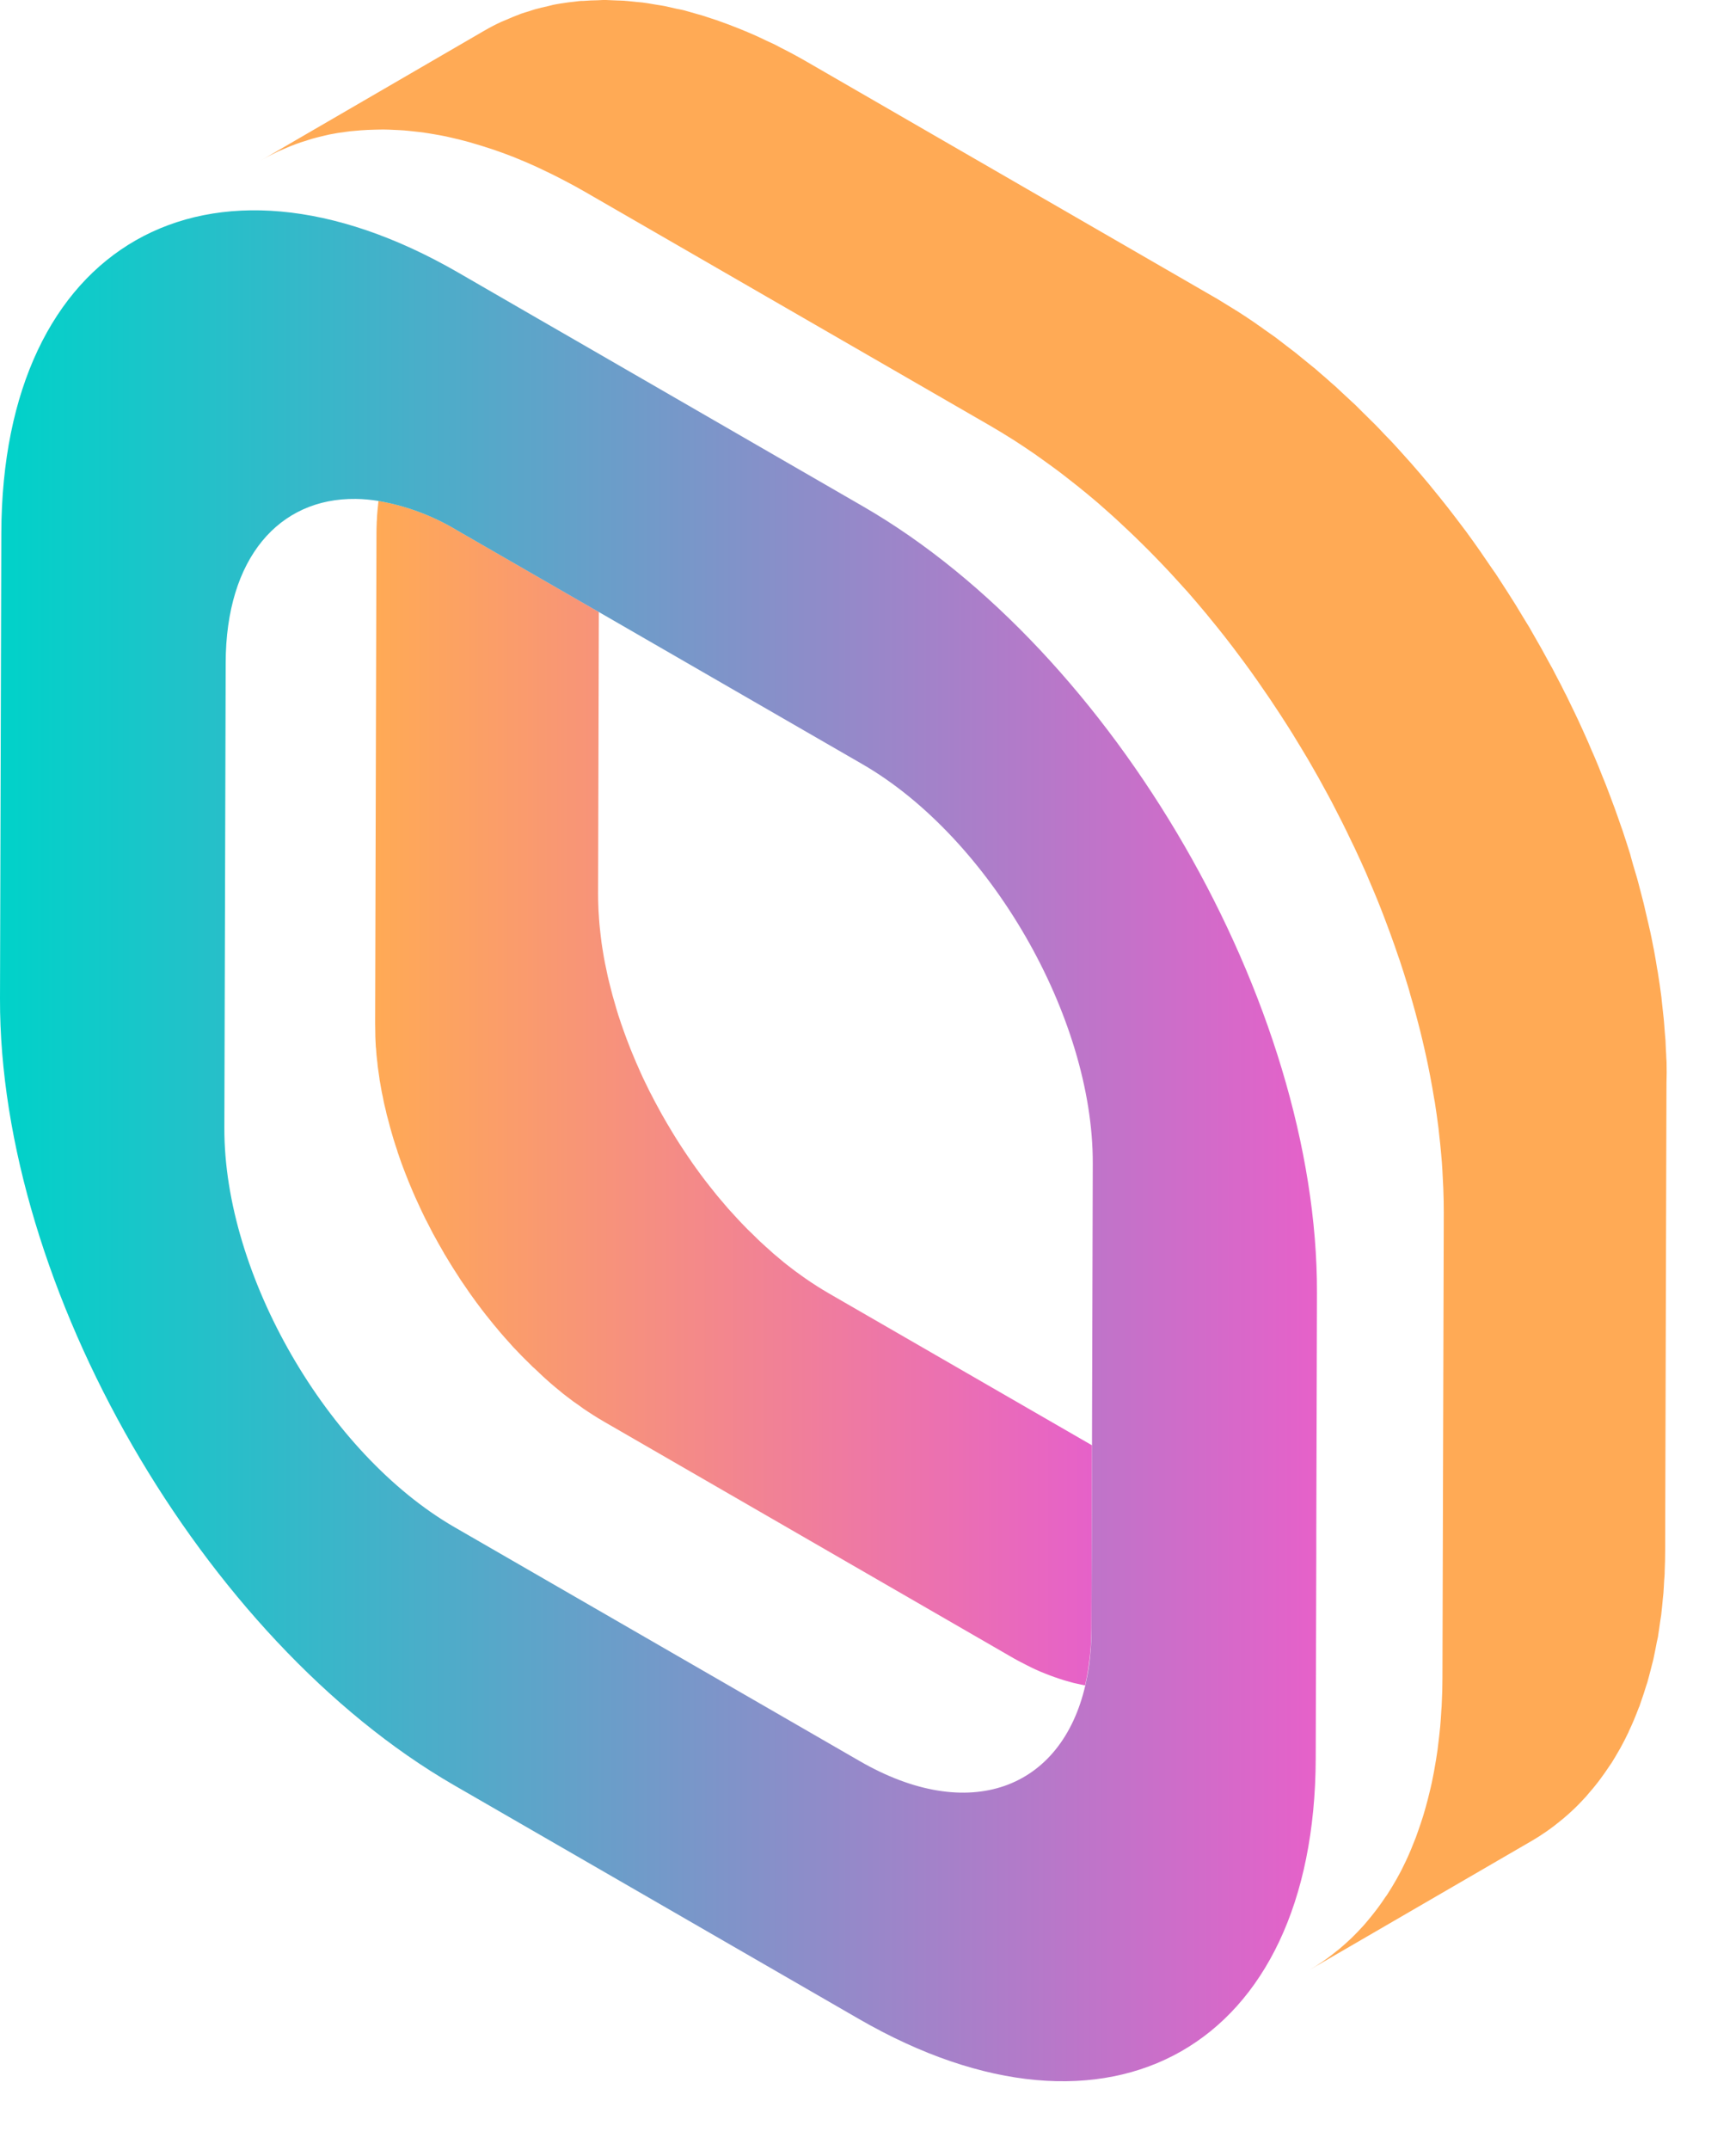 <svg width="21" height="26" viewBox="0 0 21 26" fill="none" xmlns="http://www.w3.org/2000/svg">
<path d="M13.203 19.697L13.21 17.477L10.02 15.636C9.974 15.609 9.928 15.581 9.882 15.552L9.875 15.547C9.831 15.519 9.788 15.491 9.744 15.46C9.729 15.45 9.714 15.439 9.699 15.428C9.671 15.408 9.642 15.387 9.613 15.366C9.595 15.352 9.578 15.338 9.56 15.325C9.534 15.306 9.508 15.285 9.483 15.265C9.464 15.249 9.446 15.234 9.427 15.218C9.402 15.198 9.378 15.177 9.353 15.156C9.335 15.14 9.316 15.123 9.298 15.106C9.273 15.085 9.25 15.063 9.226 15.041C9.207 15.024 9.188 15.007 9.17 14.989C9.146 14.966 9.122 14.942 9.099 14.919C9.081 14.902 9.064 14.885 9.046 14.868C9.021 14.843 8.997 14.817 8.972 14.792C8.957 14.775 8.941 14.759 8.925 14.742C8.897 14.712 8.869 14.68 8.84 14.649L8.808 14.614C8.77 14.57 8.732 14.525 8.694 14.48C8.685 14.47 8.677 14.459 8.668 14.449C8.64 14.413 8.61 14.377 8.582 14.341C8.547 14.297 8.513 14.253 8.48 14.208L8.463 14.185C8.409 14.112 8.356 14.037 8.305 13.96L8.277 13.918C8.212 13.821 8.15 13.722 8.091 13.621L8.068 13.583C8.026 13.512 7.986 13.44 7.947 13.367C7.932 13.341 7.919 13.314 7.905 13.288C7.891 13.261 7.877 13.232 7.861 13.204C7.842 13.164 7.822 13.124 7.803 13.085C7.797 13.072 7.79 13.059 7.784 13.046C7.76 12.994 7.736 12.943 7.714 12.89C7.708 12.877 7.702 12.862 7.696 12.85C7.679 12.811 7.663 12.772 7.647 12.733L7.625 12.679C7.611 12.642 7.596 12.605 7.582 12.568C7.576 12.551 7.57 12.535 7.564 12.519C7.546 12.471 7.53 12.424 7.513 12.376L7.507 12.357C7.488 12.304 7.471 12.25 7.456 12.197C7.45 12.179 7.446 12.162 7.441 12.145C7.43 12.108 7.419 12.07 7.409 12.034C7.403 12.013 7.398 11.993 7.393 11.972C7.384 11.938 7.375 11.903 7.367 11.869C7.362 11.848 7.357 11.828 7.352 11.807C7.344 11.772 7.337 11.736 7.33 11.701C7.326 11.682 7.322 11.663 7.318 11.645C7.309 11.6 7.301 11.554 7.294 11.509C7.294 11.501 7.291 11.494 7.29 11.486C7.281 11.433 7.274 11.38 7.268 11.327C7.266 11.313 7.264 11.299 7.263 11.284C7.258 11.246 7.255 11.208 7.251 11.17C7.249 11.152 7.248 11.134 7.247 11.117C7.244 11.081 7.242 11.046 7.24 11.01C7.24 10.993 7.239 10.976 7.238 10.96C7.236 10.909 7.235 10.859 7.235 10.81L7.244 7.4L6.965 7.239L5.533 6.414C5.239 6.237 4.916 6.116 4.578 6.057V6.059C4.576 6.076 4.575 6.094 4.573 6.112C4.571 6.129 4.569 6.15 4.567 6.169C4.567 6.177 4.565 6.185 4.565 6.193C4.562 6.219 4.561 6.245 4.56 6.271C4.56 6.285 4.558 6.299 4.557 6.314V6.324C4.555 6.368 4.554 6.413 4.554 6.459V6.467L4.538 12.374C4.538 12.416 4.539 12.458 4.54 12.5C4.54 12.508 4.54 12.516 4.54 12.524C4.54 12.541 4.541 12.558 4.542 12.575C4.543 12.592 4.544 12.615 4.545 12.635C4.545 12.65 4.547 12.666 4.549 12.681C4.55 12.697 4.551 12.717 4.553 12.736C4.553 12.747 4.555 12.759 4.556 12.77C4.558 12.796 4.562 12.822 4.565 12.849C4.566 12.863 4.568 12.877 4.569 12.893L4.571 12.907C4.577 12.953 4.584 13 4.591 13.046V13.05C4.591 13.058 4.594 13.066 4.595 13.074C4.601 13.112 4.608 13.149 4.615 13.187C4.616 13.195 4.618 13.202 4.619 13.209C4.623 13.228 4.627 13.247 4.631 13.265C4.635 13.283 4.639 13.309 4.644 13.332C4.647 13.345 4.65 13.358 4.653 13.371C4.658 13.391 4.663 13.412 4.668 13.432C4.671 13.447 4.675 13.463 4.678 13.478C4.682 13.493 4.689 13.517 4.694 13.536C4.699 13.555 4.704 13.577 4.71 13.597C4.712 13.607 4.715 13.616 4.717 13.625C4.725 13.653 4.733 13.681 4.741 13.709C4.746 13.726 4.751 13.743 4.756 13.76L4.76 13.774C4.775 13.822 4.79 13.87 4.807 13.918V13.921L4.813 13.94C4.827 13.98 4.841 14.021 4.855 14.061C4.858 14.068 4.861 14.075 4.863 14.082C4.869 14.098 4.875 14.114 4.881 14.13C4.89 14.153 4.898 14.175 4.907 14.198C4.913 14.213 4.919 14.228 4.925 14.243L4.946 14.296C4.952 14.308 4.956 14.321 4.962 14.334C4.973 14.36 4.984 14.386 4.995 14.413C5.001 14.426 5.007 14.441 5.013 14.453L5.019 14.468C5.039 14.513 5.06 14.558 5.081 14.603L5.084 14.609C5.09 14.622 5.096 14.635 5.102 14.648C5.119 14.682 5.135 14.717 5.152 14.751L5.161 14.767C5.175 14.795 5.189 14.823 5.204 14.851C5.216 14.874 5.227 14.896 5.239 14.919L5.246 14.931C5.285 15.003 5.325 15.075 5.367 15.146C5.37 15.153 5.374 15.159 5.377 15.165C5.381 15.171 5.386 15.178 5.39 15.185C5.449 15.285 5.512 15.384 5.576 15.482C5.58 15.487 5.583 15.492 5.587 15.498C5.59 15.504 5.599 15.515 5.605 15.524C5.656 15.6 5.708 15.675 5.763 15.749L5.779 15.77C5.812 15.815 5.846 15.86 5.881 15.904L5.887 15.911C5.915 15.945 5.941 15.979 5.968 16.012L5.993 16.042L5.995 16.044C6.03 16.087 6.066 16.13 6.103 16.171L6.107 16.176L6.139 16.211C6.163 16.239 6.187 16.265 6.211 16.292L6.224 16.305C6.24 16.321 6.255 16.337 6.271 16.354C6.287 16.37 6.307 16.393 6.327 16.412L6.346 16.431C6.363 16.448 6.38 16.465 6.398 16.482C6.416 16.499 6.429 16.513 6.444 16.528L6.47 16.551C6.488 16.569 6.507 16.587 6.526 16.604C6.539 16.617 6.553 16.63 6.566 16.642L6.597 16.67L6.653 16.72C6.665 16.73 6.677 16.741 6.689 16.751C6.701 16.761 6.714 16.772 6.726 16.782L6.782 16.828C6.792 16.836 6.802 16.845 6.812 16.853C6.828 16.865 6.844 16.877 6.859 16.889C6.875 16.901 6.895 16.917 6.912 16.929L6.934 16.946C6.956 16.961 6.977 16.976 6.999 16.991C7.013 17.002 7.028 17.013 7.043 17.023L7.055 17.032C7.095 17.059 7.134 17.085 7.174 17.11L7.18 17.114C7.216 17.137 7.253 17.16 7.292 17.182L7.319 17.198L12.222 20.029C12.252 20.047 12.282 20.063 12.311 20.079L12.345 20.097L12.39 20.12C12.402 20.126 12.414 20.132 12.425 20.138C12.444 20.148 12.463 20.156 12.481 20.166L12.521 20.185L12.537 20.192C12.574 20.209 12.611 20.225 12.648 20.239L12.653 20.241C12.689 20.255 12.725 20.269 12.76 20.281L12.775 20.286L12.816 20.3C12.835 20.306 12.853 20.312 12.872 20.318L12.9 20.326L12.95 20.34C12.962 20.343 12.975 20.347 12.986 20.35C12.998 20.353 13.014 20.356 13.027 20.359L13.076 20.37L13.101 20.375L13.126 20.38C13.144 20.3 13.16 20.218 13.171 20.132C13.192 19.988 13.202 19.843 13.203 19.697Z" fill="url(#paint0_linear_401_1942)"/>
<path d="M10.441 6.124L7.057 4.17L6.507 3.853L5.543 3.296C2.506 1.543 0.026 2.956 0.016 6.446L2.90271e-05 12.073C-0.01 15.567 2.454 19.832 5.491 21.586L10.389 24.413C13.426 26.167 15.906 24.755 15.916 21.263L15.923 18.787V18.565L15.931 15.635C15.942 12.145 13.478 7.878 10.441 6.124ZM13.21 17.359V17.477L13.204 19.696C13.204 19.842 13.194 19.987 13.175 20.131C13.163 20.217 13.147 20.299 13.129 20.379C12.838 21.636 11.723 22.06 10.399 21.295L5.5 18.468C3.959 17.579 2.709 15.413 2.714 13.641L2.73 8.013C2.733 6.748 3.376 6.021 4.304 6.033C4.396 6.034 4.489 6.043 4.58 6.058C4.917 6.117 5.24 6.238 5.533 6.415L6.963 7.239L7.243 7.4L10.433 9.241C11.974 10.132 13.225 12.297 13.219 14.069L13.21 17.359Z" fill="url(#paint1_linear_401_1942)"/>
<path d="M20.16 12.845C20.16 12.829 20.158 12.813 20.157 12.797C20.157 12.764 20.154 12.731 20.152 12.698C20.151 12.658 20.149 12.62 20.147 12.58C20.145 12.549 20.142 12.518 20.139 12.487C20.137 12.456 20.134 12.417 20.131 12.382C20.129 12.359 20.128 12.336 20.125 12.313C20.12 12.261 20.114 12.209 20.108 12.157C20.105 12.129 20.102 12.101 20.099 12.073C20.099 12.064 20.097 12.054 20.096 12.045C20.084 11.953 20.071 11.861 20.056 11.769L20.055 11.761C20.052 11.745 20.049 11.729 20.046 11.713C20.034 11.639 20.022 11.565 20.008 11.491C20.005 11.476 20.002 11.462 19.999 11.447C19.992 11.41 19.984 11.373 19.977 11.335C19.968 11.291 19.959 11.248 19.948 11.204C19.943 11.178 19.936 11.152 19.93 11.126C19.921 11.086 19.912 11.046 19.902 11.006C19.895 10.976 19.889 10.946 19.881 10.916C19.872 10.878 19.861 10.839 19.851 10.8C19.841 10.762 19.831 10.721 19.82 10.681C19.815 10.662 19.81 10.643 19.805 10.625C19.789 10.569 19.772 10.515 19.756 10.46C19.747 10.427 19.737 10.393 19.728 10.36C19.726 10.351 19.723 10.342 19.721 10.332C19.691 10.237 19.661 10.142 19.629 10.047L19.627 10.041C19.623 10.028 19.618 10.015 19.613 10.002C19.585 9.924 19.559 9.844 19.53 9.766C19.524 9.752 19.519 9.738 19.514 9.724C19.502 9.692 19.49 9.659 19.478 9.627C19.461 9.583 19.445 9.54 19.428 9.496C19.417 9.466 19.404 9.437 19.392 9.407C19.378 9.372 19.364 9.337 19.35 9.302C19.34 9.277 19.331 9.252 19.32 9.228C19.299 9.176 19.276 9.124 19.253 9.072C19.242 9.044 19.231 9.019 19.219 8.992L19.207 8.964C19.168 8.875 19.127 8.786 19.086 8.697L19.08 8.685C19.068 8.657 19.054 8.632 19.042 8.605C19.01 8.538 18.978 8.472 18.945 8.405C18.94 8.395 18.934 8.384 18.928 8.373C18.901 8.317 18.873 8.262 18.843 8.207C18.82 8.163 18.797 8.118 18.774 8.074C18.77 8.066 18.765 8.058 18.76 8.05C18.683 7.907 18.604 7.765 18.522 7.625C18.515 7.613 18.509 7.601 18.502 7.589C18.481 7.554 18.459 7.52 18.438 7.485C18.403 7.426 18.368 7.368 18.332 7.31C18.301 7.26 18.269 7.21 18.237 7.16C18.201 7.104 18.164 7.046 18.127 6.99C18.114 6.971 18.102 6.951 18.089 6.932C18.076 6.913 18.065 6.898 18.053 6.881C17.952 6.731 17.849 6.583 17.742 6.437L17.741 6.435C17.73 6.421 17.719 6.407 17.709 6.393C17.643 6.305 17.576 6.217 17.508 6.13L17.496 6.115C17.443 6.047 17.389 5.981 17.335 5.915C17.319 5.896 17.304 5.876 17.288 5.857L17.284 5.852C17.214 5.768 17.143 5.685 17.071 5.603L17.062 5.593C17.041 5.569 17.02 5.547 17 5.524C16.952 5.471 16.905 5.417 16.856 5.365L16.832 5.339C16.801 5.306 16.77 5.274 16.738 5.242C16.703 5.204 16.667 5.166 16.631 5.13C16.618 5.117 16.606 5.105 16.593 5.093C16.559 5.058 16.524 5.025 16.49 4.991C16.456 4.957 16.43 4.93 16.399 4.9C16.382 4.885 16.366 4.87 16.349 4.854C16.312 4.819 16.274 4.784 16.237 4.75C16.209 4.725 16.184 4.7 16.157 4.675C16.137 4.658 16.117 4.641 16.097 4.623C16.06 4.589 16.022 4.556 15.984 4.524C15.96 4.503 15.937 4.482 15.913 4.462C15.889 4.442 15.863 4.422 15.839 4.402C15.802 4.371 15.764 4.341 15.727 4.311C15.707 4.295 15.688 4.278 15.667 4.262C15.636 4.238 15.605 4.215 15.574 4.191C15.543 4.167 15.505 4.137 15.47 4.111C15.456 4.101 15.442 4.089 15.427 4.078C15.384 4.047 15.343 4.018 15.299 3.988C15.271 3.967 15.241 3.946 15.211 3.926L15.188 3.909C15.11 3.856 15.033 3.804 14.955 3.755H14.953L14.941 3.747C14.869 3.702 14.796 3.657 14.723 3.613L14.669 3.582L9.774 0.755C9.715 0.721 9.657 0.688 9.599 0.657C9.577 0.645 9.555 0.634 9.533 0.622L9.443 0.576C9.421 0.565 9.397 0.552 9.375 0.54C9.337 0.522 9.3 0.505 9.263 0.488C9.237 0.475 9.211 0.463 9.185 0.451L9.153 0.436C9.079 0.403 9.005 0.372 8.933 0.343L8.922 0.339C8.852 0.311 8.783 0.284 8.713 0.26L8.681 0.248C8.653 0.239 8.627 0.231 8.601 0.222C8.564 0.21 8.527 0.197 8.491 0.186C8.472 0.18 8.453 0.176 8.433 0.17C8.401 0.161 8.369 0.152 8.336 0.142C8.312 0.136 8.288 0.128 8.264 0.122C8.24 0.116 8.211 0.112 8.184 0.106C8.152 0.098 8.119 0.091 8.087 0.084C8.071 0.08 8.054 0.076 8.038 0.073C8.007 0.067 7.977 0.063 7.946 0.058C7.909 0.051 7.871 0.045 7.834 0.039C7.822 0.038 7.809 0.035 7.797 0.034C7.766 0.028 7.735 0.028 7.704 0.024C7.664 0.02 7.625 0.015 7.586 0.012C7.575 0.012 7.563 0.01 7.552 0.009C7.524 0.007 7.499 0.007 7.472 0.006C7.425 0.004 7.378 0.002 7.331 0C7.318 0 7.306 0 7.293 0C7.273 0 7.253 0.003 7.233 0.003C7.174 0.003 7.116 0.007 7.058 0.011C7.041 0.011 7.024 0.011 7.007 0.013C6.982 0.016 6.958 0.019 6.934 0.022L6.88 0.028C6.816 0.037 6.752 0.046 6.689 0.059L6.682 0.061C6.663 0.065 6.645 0.07 6.626 0.075C6.575 0.086 6.524 0.098 6.474 0.112C6.449 0.119 6.424 0.128 6.399 0.136C6.367 0.146 6.334 0.155 6.303 0.166C6.294 0.169 6.286 0.173 6.278 0.176C6.228 0.194 6.18 0.215 6.132 0.236C6.109 0.246 6.085 0.255 6.062 0.265C5.991 0.298 5.922 0.334 5.855 0.373L3.16 1.938C3.227 1.899 3.296 1.863 3.366 1.83C3.389 1.82 3.413 1.811 3.437 1.8C3.485 1.779 3.533 1.759 3.583 1.741C3.622 1.726 3.663 1.713 3.704 1.701C3.729 1.693 3.753 1.684 3.779 1.677C3.828 1.663 3.88 1.651 3.93 1.639C3.949 1.635 3.967 1.63 3.986 1.626C4.051 1.613 4.118 1.602 4.185 1.594C4.202 1.591 4.22 1.589 4.238 1.587C4.279 1.583 4.322 1.579 4.363 1.576C4.42 1.572 4.478 1.569 4.537 1.568C4.57 1.568 4.602 1.566 4.635 1.566C4.681 1.566 4.729 1.569 4.775 1.571C4.812 1.573 4.85 1.574 4.888 1.577C4.927 1.58 4.967 1.585 5.007 1.589C5.047 1.593 5.094 1.599 5.138 1.605C5.175 1.61 5.212 1.617 5.25 1.623C5.296 1.631 5.343 1.639 5.391 1.649C5.423 1.656 5.455 1.663 5.487 1.671C5.538 1.683 5.589 1.695 5.64 1.709C5.672 1.718 5.705 1.726 5.737 1.737C5.793 1.753 5.849 1.77 5.905 1.789C5.933 1.797 5.958 1.806 5.985 1.815C6.064 1.843 6.144 1.871 6.224 1.903L6.235 1.908C6.319 1.941 6.403 1.978 6.487 2.016C6.513 2.028 6.539 2.041 6.565 2.053C6.625 2.081 6.686 2.111 6.747 2.142C6.776 2.157 6.806 2.172 6.836 2.188C6.916 2.23 6.996 2.273 7.077 2.32L11.976 5.147C12.067 5.2 12.158 5.255 12.248 5.312L12.261 5.32C12.347 5.376 12.433 5.432 12.519 5.492C12.548 5.512 12.577 5.533 12.606 5.554C12.662 5.595 12.721 5.636 12.777 5.678C12.812 5.704 12.847 5.73 12.881 5.757C12.932 5.796 12.983 5.836 13.034 5.877C13.072 5.907 13.109 5.937 13.146 5.968C13.195 6.008 13.243 6.049 13.291 6.09C13.328 6.123 13.366 6.156 13.403 6.189C13.45 6.23 13.497 6.273 13.543 6.316C13.58 6.35 13.617 6.385 13.654 6.42C13.702 6.465 13.749 6.511 13.796 6.557C13.83 6.591 13.864 6.624 13.898 6.658C13.947 6.707 13.995 6.758 14.044 6.808C14.075 6.841 14.106 6.873 14.137 6.906C14.193 6.966 14.249 7.028 14.305 7.09C14.326 7.113 14.347 7.136 14.368 7.159C14.444 7.246 14.519 7.334 14.593 7.423C14.609 7.443 14.625 7.463 14.641 7.482C14.699 7.553 14.757 7.624 14.814 7.697C14.882 7.783 14.948 7.871 15.014 7.96C15.025 7.975 15.036 7.988 15.047 8.004C15.154 8.149 15.258 8.298 15.359 8.447C15.383 8.484 15.408 8.52 15.432 8.557C15.47 8.613 15.506 8.67 15.543 8.727C15.575 8.777 15.607 8.826 15.638 8.877C15.674 8.935 15.709 8.993 15.744 9.051C15.772 9.098 15.8 9.145 15.828 9.191C15.91 9.331 15.989 9.473 16.066 9.616C16.094 9.668 16.122 9.72 16.148 9.772C16.174 9.824 16.206 9.884 16.234 9.94C16.273 10.017 16.31 10.094 16.347 10.172C16.36 10.2 16.373 10.225 16.386 10.252C16.434 10.353 16.48 10.456 16.526 10.559C16.537 10.587 16.549 10.613 16.56 10.64C16.593 10.716 16.625 10.793 16.657 10.87C16.671 10.905 16.685 10.94 16.699 10.975C16.728 11.048 16.756 11.122 16.783 11.195C16.795 11.227 16.807 11.26 16.819 11.292C16.853 11.385 16.886 11.478 16.917 11.571C16.922 11.584 16.927 11.597 16.931 11.61C16.966 11.716 17 11.822 17.032 11.928C17.042 11.961 17.052 11.994 17.06 12.027C17.082 12.101 17.103 12.175 17.123 12.249C17.134 12.289 17.144 12.329 17.155 12.37C17.173 12.438 17.19 12.506 17.206 12.574C17.215 12.614 17.225 12.654 17.234 12.695C17.25 12.764 17.265 12.834 17.279 12.904C17.286 12.941 17.294 12.978 17.301 13.015C17.318 13.104 17.334 13.193 17.348 13.281C17.351 13.297 17.354 13.313 17.357 13.329C17.373 13.433 17.388 13.537 17.401 13.641C17.404 13.669 17.407 13.697 17.41 13.725C17.419 13.799 17.426 13.874 17.433 13.95C17.436 13.985 17.439 14.02 17.442 14.055C17.447 14.125 17.451 14.195 17.454 14.265C17.456 14.299 17.458 14.332 17.459 14.365C17.463 14.464 17.465 14.562 17.465 14.66L17.449 20.288C17.449 20.391 17.446 20.491 17.441 20.59C17.441 20.618 17.438 20.646 17.436 20.674C17.432 20.742 17.428 20.809 17.422 20.875C17.418 20.914 17.414 20.951 17.41 20.989C17.404 21.045 17.397 21.101 17.39 21.157C17.384 21.197 17.378 21.236 17.372 21.276C17.364 21.326 17.355 21.376 17.346 21.426C17.337 21.47 17.329 21.514 17.32 21.557C17.311 21.6 17.3 21.644 17.289 21.688C17.277 21.739 17.264 21.789 17.25 21.839C17.239 21.878 17.229 21.916 17.217 21.954C17.199 22.013 17.179 22.071 17.159 22.128C17.148 22.159 17.137 22.191 17.126 22.221C17.089 22.317 17.05 22.411 17.008 22.501C16.975 22.571 16.941 22.639 16.904 22.704C16.9 22.712 16.896 22.718 16.892 22.726C16.858 22.785 16.824 22.843 16.788 22.898C16.78 22.912 16.77 22.925 16.76 22.938C16.73 22.983 16.699 23.028 16.667 23.071C16.654 23.088 16.641 23.106 16.627 23.123C16.596 23.163 16.565 23.202 16.532 23.24C16.52 23.254 16.508 23.268 16.496 23.282C16.451 23.332 16.405 23.38 16.358 23.426C16.351 23.433 16.343 23.44 16.336 23.447C16.295 23.485 16.254 23.523 16.211 23.559C16.196 23.572 16.179 23.585 16.163 23.597C16.126 23.627 16.089 23.656 16.052 23.683C16.036 23.694 16.02 23.706 16.004 23.717C15.95 23.754 15.896 23.789 15.84 23.821L18.536 22.256C18.591 22.224 18.646 22.189 18.699 22.152C18.715 22.141 18.731 22.129 18.747 22.118C18.785 22.091 18.822 22.062 18.859 22.032C18.875 22.02 18.891 22.007 18.906 21.994C18.949 21.958 18.991 21.921 19.032 21.882C19.039 21.875 19.046 21.869 19.053 21.862C19.101 21.816 19.146 21.767 19.191 21.718C19.203 21.704 19.215 21.69 19.227 21.675C19.26 21.638 19.292 21.599 19.323 21.559C19.336 21.541 19.351 21.524 19.363 21.506C19.395 21.463 19.426 21.419 19.456 21.374C19.465 21.36 19.474 21.348 19.483 21.334L19.492 21.322C19.525 21.27 19.556 21.216 19.587 21.162C19.591 21.154 19.596 21.148 19.6 21.14C19.635 21.077 19.668 21.012 19.7 20.945L19.703 20.936C19.746 20.847 19.785 20.753 19.821 20.657C19.825 20.648 19.829 20.64 19.832 20.632C19.84 20.61 19.847 20.586 19.855 20.564C19.875 20.508 19.894 20.449 19.912 20.39C19.918 20.373 19.923 20.358 19.928 20.342C19.934 20.32 19.94 20.297 19.946 20.275C19.959 20.225 19.973 20.175 19.985 20.124C19.99 20.103 19.997 20.083 20.001 20.062C20.006 20.04 20.01 20.016 20.015 19.993C20.024 19.95 20.033 19.906 20.041 19.861C20.046 19.838 20.051 19.816 20.056 19.793C20.06 19.769 20.063 19.739 20.068 19.712C20.074 19.673 20.08 19.633 20.085 19.593C20.088 19.572 20.092 19.552 20.095 19.53C20.099 19.496 20.102 19.461 20.106 19.427C20.11 19.392 20.114 19.351 20.117 19.312C20.119 19.297 20.121 19.282 20.122 19.266C20.126 19.216 20.128 19.163 20.131 19.112C20.133 19.084 20.136 19.056 20.137 19.028C20.137 19.021 20.137 19.015 20.137 19.008C20.141 18.921 20.143 18.832 20.143 18.742V18.727L20.159 13.098C20.162 13.012 20.162 12.928 20.16 12.845Z" fill="url(#paint2_linear_401_1942)"/>
<defs>
<linearGradient id="paint0_linear_401_1942" x1="4.538" y1="13.218" x2="13.21" y2="13.218" gradientUnits="userSpaceOnUse">
<stop stop-color="#FFAA55"/>
<stop offset="1" stop-color="#E661C9"/>
</linearGradient>
<linearGradient id="paint1_linear_401_1942" x1="2.90271e-05" y1="13.855" x2="15.932" y2="13.855" gradientUnits="userSpaceOnUse">
<stop stop-color="#00D2C9"/>
<stop offset="1" stop-color="#E661C9"/>
</linearGradient>
<linearGradient id="paint2_linear_401_1942" x1="195.413" y1="1015.07" x2="1229.78" y2="1015.07" gradientUnits="userSpaceOnUse">
<stop stop-color="#FFAA55"/>
<stop offset="1" stop-color="#E661C9"/>
</linearGradient>
</defs>
</svg>
